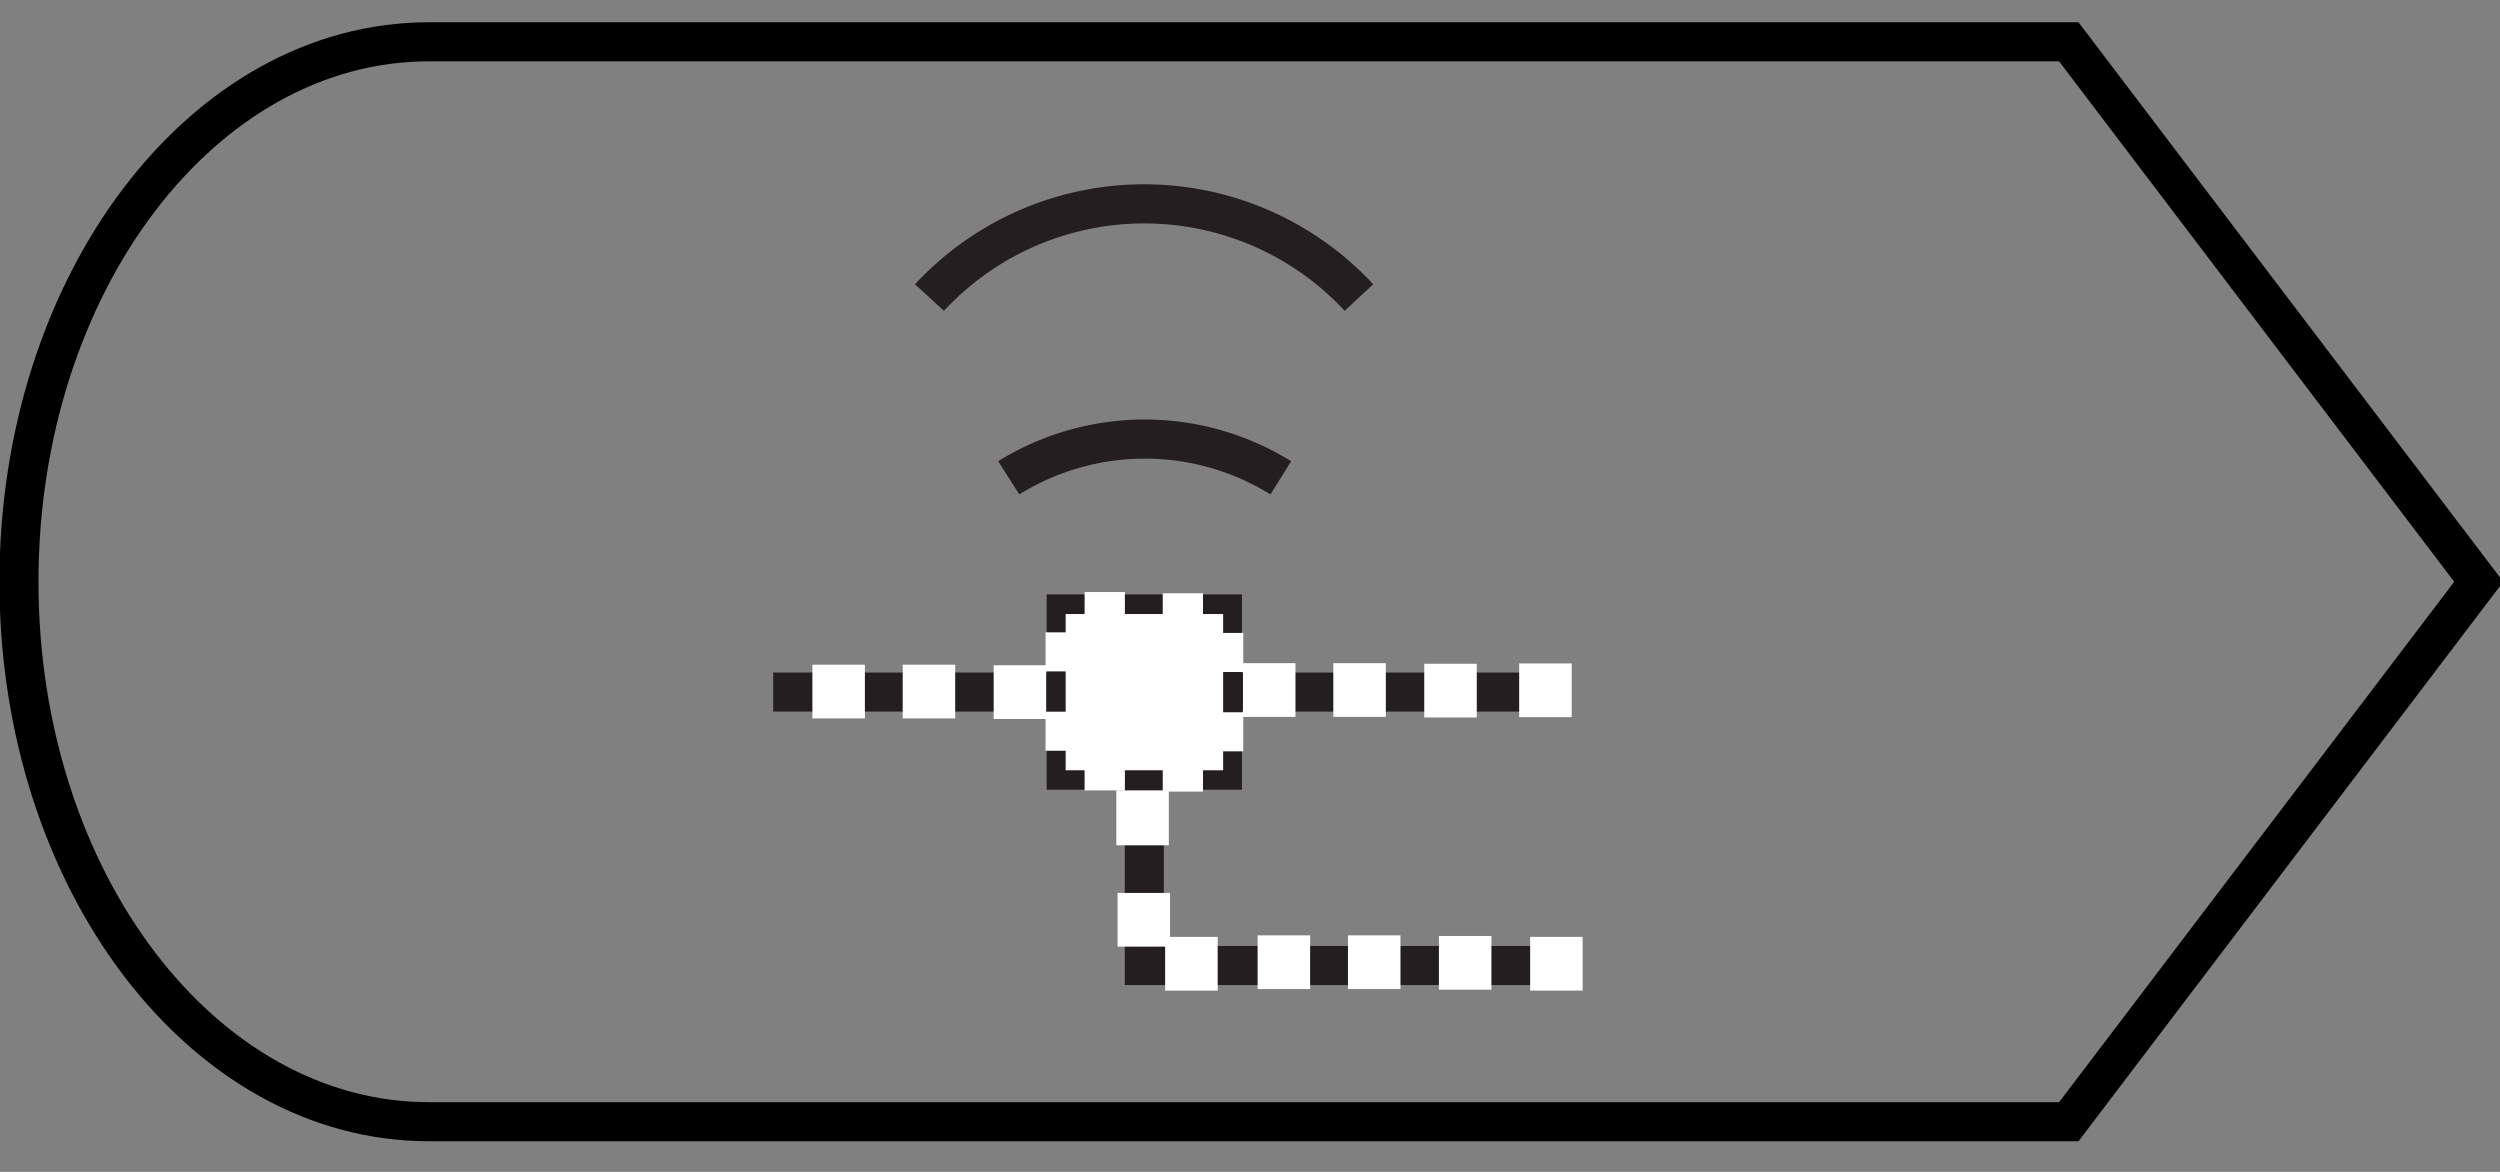<?xml version="1.0" encoding="UTF-8"?>
<svg width="64" height="30" xmlns="http://www.w3.org/2000/svg" xmlns:svg="http://www.w3.org/2000/svg">
 <rect width="100%" height="100%" fill="#808080" stroke="none"/>
 <defs>
  <style>.cls-1{fill:#231f20;}</style>
 </defs>
 <title>opb-unresolved</title>
 <g>
  <title>background</title>
  <rect fill="none" id="canvas_background" height="32" width="66" y="-1" x="-1"/>
 </g>
 <g>
  <title>Layer 1</title>
  <polygon fill="#ff0000" id="svg_1" points="31.794,20.217 31.794,18.217 39.794,18.217 39.794,17.217 31.794,17.217 31.794,15.217 26.794,15.217 26.794,17.217 19.794,17.217 19.794,18.217 26.794,18.217 26.794,20.217 28.794,20.217 28.794,25.217 39.794,25.217 39.794,24.217 29.794,24.217 29.794,20.217 31.794,20.217 " class="cls-1"/>
  <path id="svg_2" d="m32.524,12.657a6.1,6.1 0 0 0 -6.43,0l-0.54,-0.85a7.12,7.12 0 0 1 7.5,0l-0.53,0.85z" class="cls-1" fill="#ff0000"/>
  <path id="svg_3" d="m24.164,7.957l-0.74,-0.68a8,8 0 0 1 11.73,0l-0.73,0.68a7,7 0 0 0 -10.26,0z" class="cls-1" fill="#ff0000"/>
  <path stroke="#000" transform="rotate(180 31.97,14.893) " id="svg_5" d="m0.484,14.893l10.495,-13.823l41.981,0c5.796,0 10.495,6.189 10.495,13.823c0,7.634 -4.699,13.823 -10.495,13.823l-41.981,0l-10.495,-13.823z" fill="none"/>
  <rect stroke="#000" id="svg_7" height="0.125" width="0" y="12.438" x="44.5" stroke-linecap="null" stroke-linejoin="null" stroke-dasharray="null" stroke-width="null" fill="#ffffff"/>
  <rect stroke="#231f20" id="svg_8" height="4" width="4.031" y="15.719" x="27.281" stroke-linecap="null" stroke-linejoin="null" stroke-dasharray="null" stroke-width="null" fill="#ffffff"/>
  <rect stroke="#000000" stroke-opacity="0" id="svg_10" height="1.375" width="1.344" y="17.031" x="25.438" stroke-linecap="null" stroke-linejoin="null" stroke-dasharray="null" stroke-width="null" fill="#ffffff"/>
  <rect id="svg_13" stroke="#000000" stroke-opacity="0" height="1.375" width="1.344" y="17.016" x="23.109" stroke-linecap="null" stroke-linejoin="null" stroke-dasharray="null" stroke-width="null" fill="#ffffff"/>
  <rect id="svg_14" stroke="#000000" stroke-opacity="0" height="1.375" width="1.344" y="17.016" x="20.797" stroke-linecap="null" stroke-linejoin="null" stroke-dasharray="null" stroke-width="null" fill="#ffffff"/>
  <rect id="svg_15" stroke="#000000" stroke-opacity="0" height="1.375" width="1.344" y="16.992" x="36.461" stroke-linecap="null" stroke-linejoin="null" stroke-dasharray="null" stroke-width="null" fill="#ffffff"/>
  <rect id="svg_16" stroke="#000000" stroke-opacity="0" height="1.375" width="1.344" y="16.977" x="34.133" stroke-linecap="null" stroke-linejoin="null" stroke-dasharray="null" stroke-width="null" fill="#ffffff"/>
  <rect id="svg_17" stroke="#000000" stroke-opacity="0" height="1.375" width="1.344" y="16.977" x="31.82" stroke-linecap="null" stroke-linejoin="null" stroke-dasharray="null" stroke-width="null" fill="#ffffff"/>
  <rect id="svg_18" stroke="#000000" stroke-opacity="0" height="1.375" width="1.344" y="23.961" x="36.836" stroke-linecap="null" stroke-linejoin="null" stroke-dasharray="null" stroke-width="null" fill="#ffffff"/>
  <rect id="svg_19" stroke="#000000" stroke-opacity="0" height="1.375" width="1.344" y="23.945" x="34.508" stroke-linecap="null" stroke-linejoin="null" stroke-dasharray="null" stroke-width="null" fill="#ffffff"/>
  <rect id="svg_20" stroke="#000000" stroke-opacity="0" height="1.375" width="1.344" y="23.945" x="32.195" stroke-linecap="null" stroke-linejoin="null" stroke-dasharray="null" stroke-width="null" fill="#ffffff"/>
  <rect id="svg_21" stroke="#000000" stroke-opacity="0" height="1.375" width="1.344" y="23.984" x="29.828" stroke-linecap="null" stroke-linejoin="null" stroke-dasharray="null" stroke-width="null" fill="#ffffff"/>
  <rect id="svg_22" stroke="#000000" stroke-opacity="0" height="1.375" width="1.344" y="22.859" x="28.609" stroke-linecap="null" stroke-linejoin="null" stroke-dasharray="null" stroke-width="null" fill="#ffffff"/>
  <rect stroke="#000000" id="svg_23" stroke-opacity="0" height="1.406" width="1.344" y="20.234" x="28.578" stroke-linecap="null" stroke-linejoin="null" stroke-dasharray="null" stroke-width="null" fill="#ffffff"/>
  <rect id="svg_24" stroke="#000000" stroke-opacity="0" height="1.375" width="1.344" y="23.984" x="39.172" stroke-linecap="null" stroke-linejoin="null" stroke-dasharray="null" stroke-width="null" fill="#ffffff"/>
  <rect id="svg_25" stroke="#000000" stroke-opacity="0" height="1.375" width="1.344" y="16.984" x="38.891" stroke-linecap="null" stroke-linejoin="null" stroke-dasharray="null" stroke-width="null" fill="#ffffff"/>
  <rect stroke="#000000" id="svg_26" stroke-opacity="0" height="1" width="1.031" y="16.203" x="30.797" stroke-linecap="null" stroke-linejoin="null" stroke-dasharray="null" stroke-width="null" fill="#ffffff"/>
  <rect id="svg_27" stroke="#000000" stroke-opacity="0" height="1" width="1.031" y="18.234" x="30.797" stroke-linecap="null" stroke-linejoin="null" stroke-dasharray="null" stroke-width="null" fill="#ffffff"/>
  <rect stroke="#000000" id="svg_28" stroke-opacity="0" height="1.062" width="1.031" y="19.203" x="29.766" stroke-linecap="null" stroke-linejoin="null" stroke-dasharray="null" stroke-width="null" fill="#ffffff"/>
  <rect id="svg_29" stroke="#000000" stroke-opacity="0" height="1.062" width="1.031" y="19.172" x="27.766" stroke-linecap="null" stroke-linejoin="null" stroke-dasharray="null" stroke-width="null" fill="#ffffff"/>
  <rect id="svg_30" stroke="#000000" stroke-opacity="0" height="1.062" width="1.031" y="15.188" x="29.766" stroke-linecap="null" stroke-linejoin="null" stroke-dasharray="null" stroke-width="null" fill="#ffffff"/>
  <rect id="svg_31" stroke="#000000" stroke-opacity="0" height="1.062" width="1.031" y="15.156" x="27.766" stroke-linecap="null" stroke-linejoin="null" stroke-dasharray="null" stroke-width="null" fill="#ffffff"/>
  <rect id="svg_32" stroke="#000000" stroke-opacity="0" height="1" width="1.031" y="16.188" x="26.766" stroke-linecap="null" stroke-linejoin="null" stroke-dasharray="null" stroke-width="null" fill="#ffffff"/>
  <rect id="svg_33" stroke="#000000" stroke-opacity="0" height="1" width="1.031" y="18.219" x="26.766" stroke-linecap="null" stroke-linejoin="null" stroke-dasharray="null" stroke-width="null" fill="#ffffff"/>
 </g>
</svg>